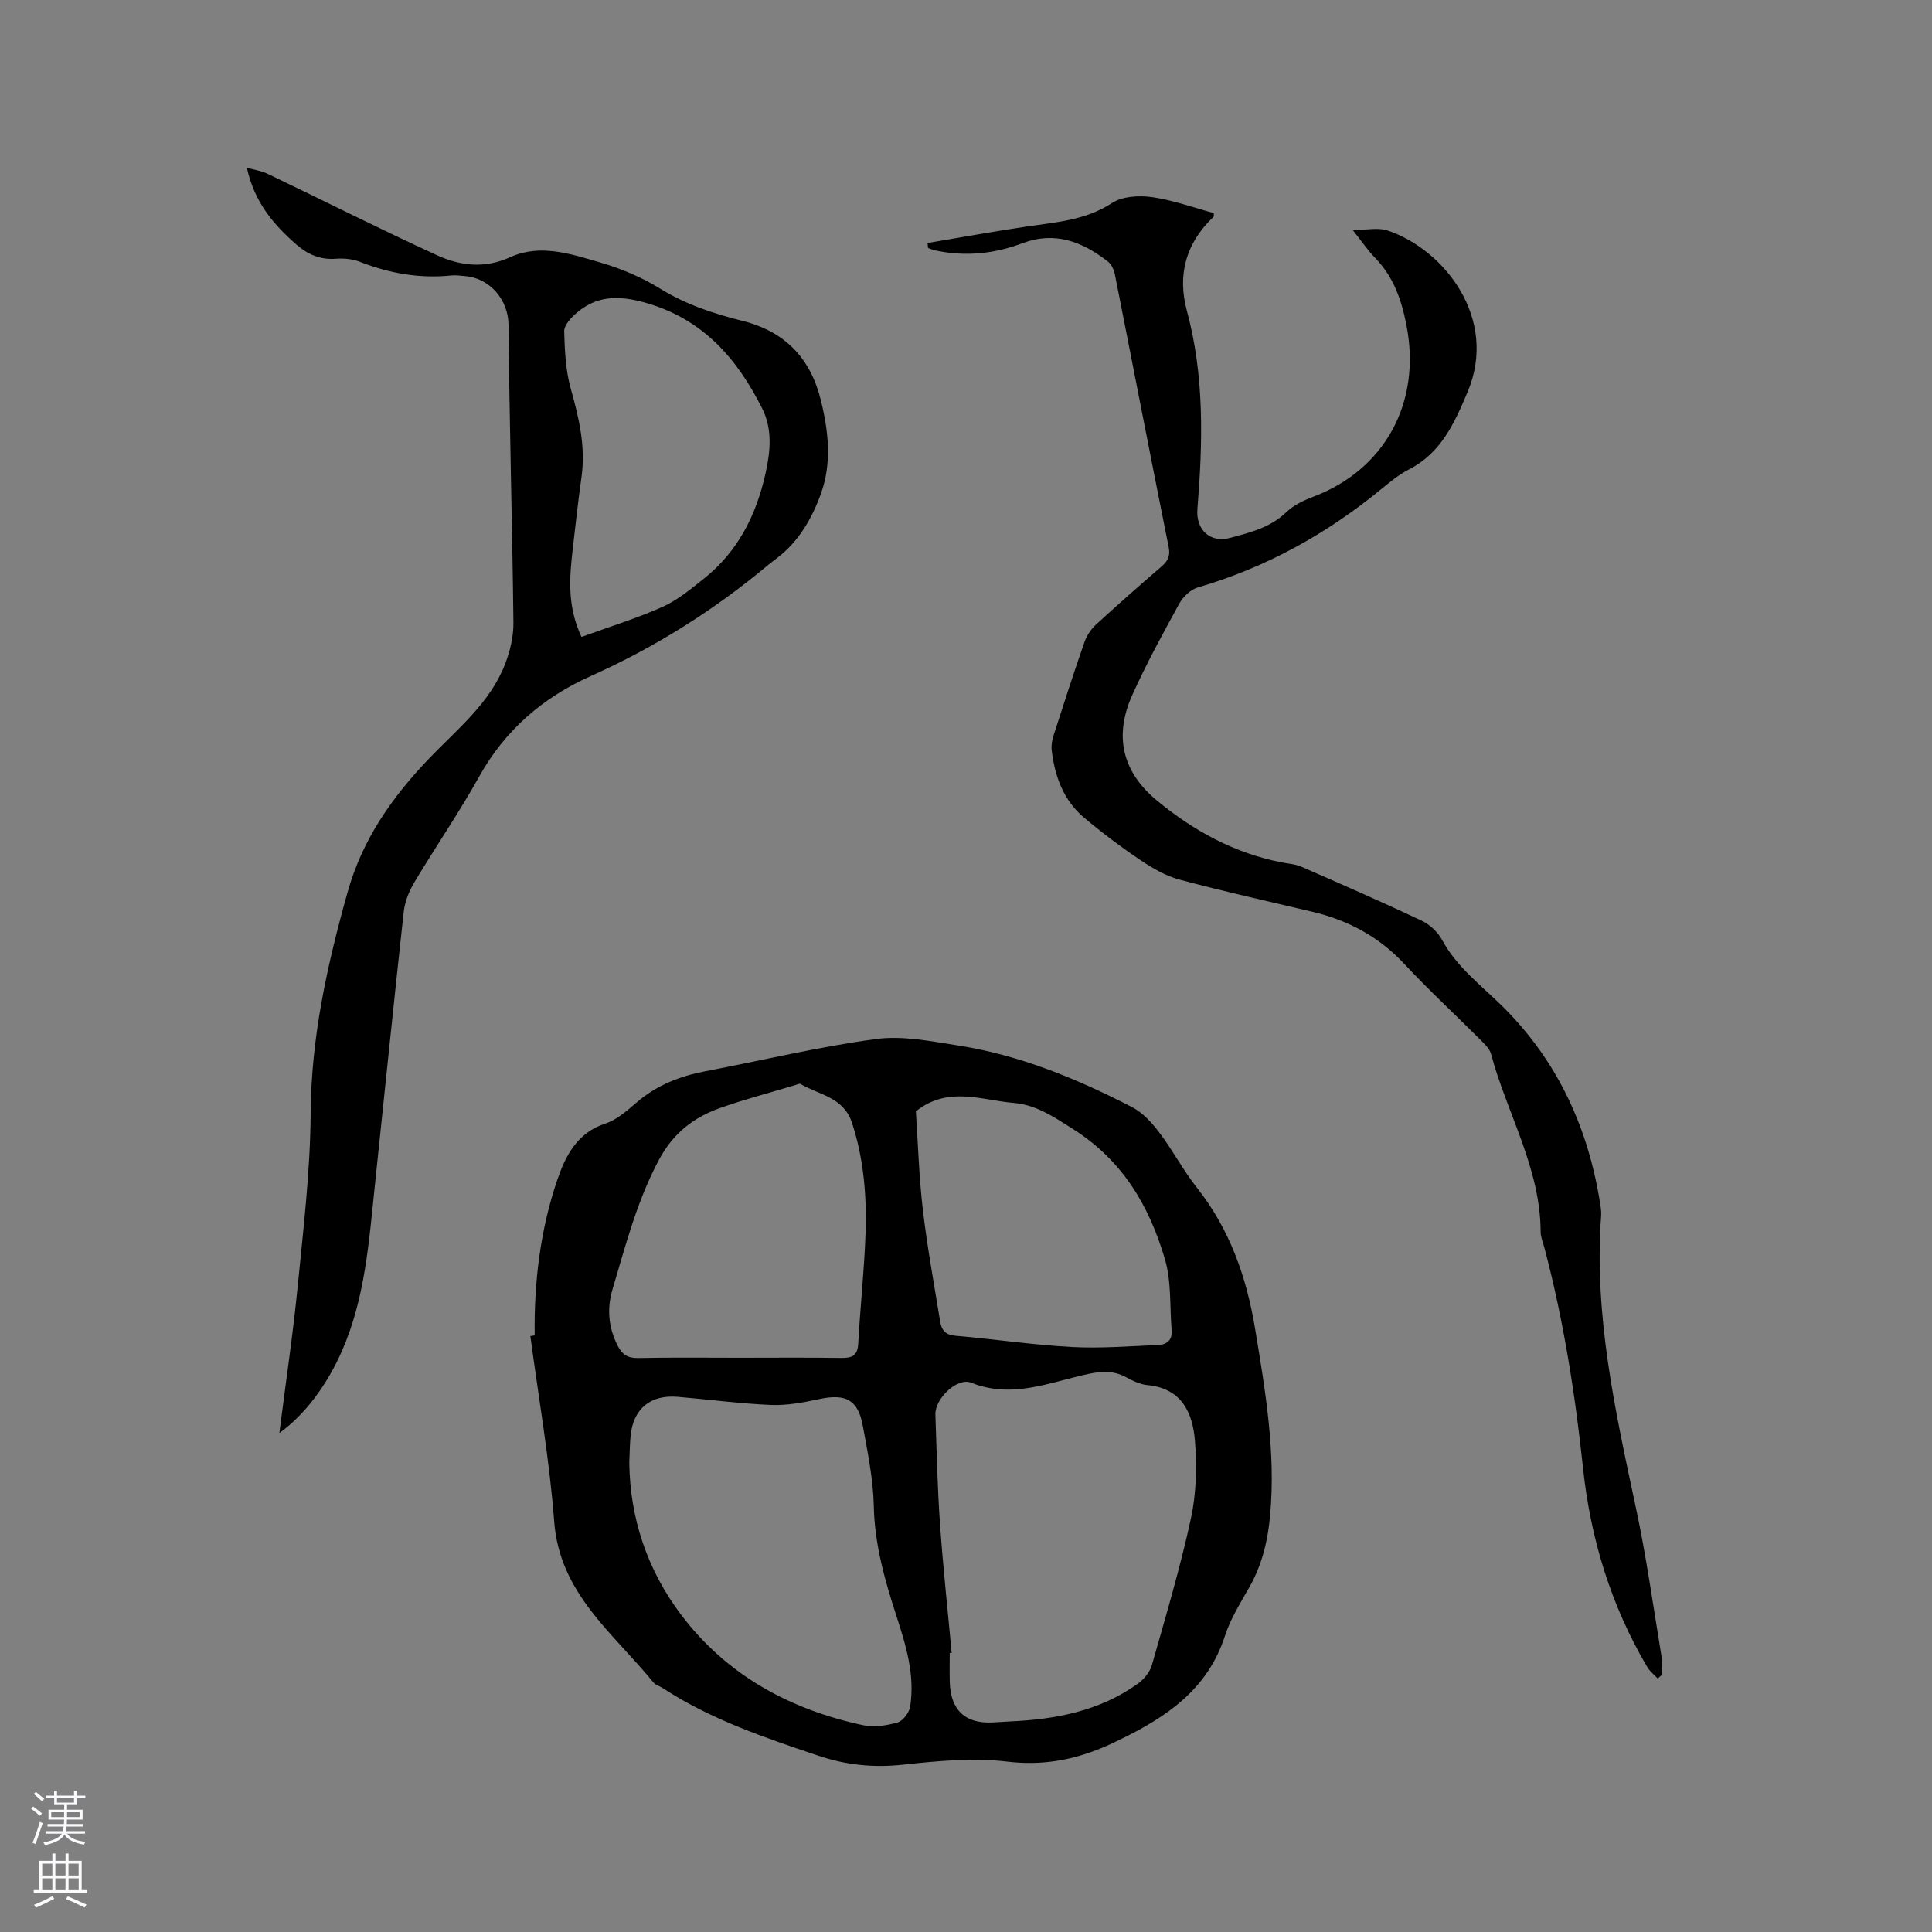 <svg enable-background="new 0 0 400 400" viewBox="0 0 400 400" xmlns="http://www.w3.org/2000/svg"><rect x="0" y="0" width="400" height="400" fill="#808080" stroke="none"/><g fill="#010000"><path d="m110.7 276.48c-.15-11 1.16-21.89 4.7-32.25 1.62-4.74 4.04-9.71 9.88-11.59 2.41-.77 4.55-2.69 6.54-4.4 4.15-3.58 8.97-5.45 14.27-6.46 11.75-2.25 23.42-5.06 35.26-6.66 5.52-.75 11.4.46 17.03 1.34 12.78 1.99 24.61 6.89 36.02 12.77 2.23 1.15 4.13 3.27 5.68 5.33 2.75 3.62 4.87 7.73 7.69 11.29 6.84 8.65 10.31 18.55 12.09 29.29 2.11 12.77 4.29 25.5 3.11 38.53-.47 5.23-1.64 10.21-4.25 14.84-1.87 3.32-3.97 6.62-5.12 10.21-3.57 11.08-12.16 16.83-21.88 21.52-1.14.55-2.29 1.11-3.46 1.59-6.34 2.64-12.67 3.74-19.75 2.89-7.04-.84-14.35-.14-21.47.63-6.13.66-11.78.12-17.67-1.87-11.16-3.76-22.25-7.5-32.19-14-.62-.41-1.46-.6-1.89-1.14-8.29-10.2-19.43-18.4-20.55-33.33-.97-12.85-3.24-25.6-4.93-38.39.28-.06.58-.1.89-.14zm86.33 65.74c-.13 0-.26.01-.4.01 0 2.01-.05 4.02.01 6.03.17 5.79 3.17 8.62 8.82 8.36 1.16-.05 2.32-.16 3.49-.21 9.55-.41 18.73-2.13 26.68-7.86 1.25-.9 2.46-2.4 2.87-3.86 2.86-10.07 5.86-20.12 8.07-30.33 1.12-5.17 1.25-10.73.83-16.03-.46-5.82-2.74-10.9-9.85-11.56-1.52-.14-3.05-.9-4.43-1.64-2.47-1.33-4.85-1.28-7.58-.71-8.03 1.67-15.87 5.29-24.46 1.86-2.94-1.17-7.52 3.34-7.42 6.57.26 7.62.43 15.24.97 22.84.62 8.84 1.59 17.68 2.4 26.53zm-66.74-39.37c.14 11.53 3.74 22.21 10.72 31.46 9.44 12.51 22.5 19.61 37.66 22.87 2.26.49 4.88.08 7.16-.56 1.11-.31 2.4-2.02 2.6-3.26 1.03-6.46-.82-12.59-2.79-18.65-2.42-7.45-4.56-14.89-4.73-22.88-.12-5.55-1.26-11.11-2.27-16.6-.99-5.45-3.56-6.74-9.04-5.56-3.27.71-6.68 1.34-9.99 1.21-6.45-.27-12.86-1.14-19.3-1.68-5.66-.48-9.21 2.48-9.75 8.07-.18 1.78-.18 3.59-.27 5.58zm22.78-21.74c6.99 0 13.98-.07 20.97.04 2.26.04 3.51-.36 3.65-2.98.41-7.6 1.25-15.19 1.51-22.8.26-7.74-.36-15.41-2.8-22.89-1.74-5.33-6.8-5.79-10.66-8.05-.26-.15-.8.14-1.2.26-5.16 1.55-10.39 2.91-15.46 4.71-5.49 1.95-9.69 5.2-12.65 10.72-4.56 8.53-6.89 17.7-9.61 26.8-1.19 3.99-.87 7.93 1.07 11.71.92 1.79 2.07 2.58 4.21 2.54 6.99-.15 13.98-.06 20.97-.06zm36.55-51.02c.45 6.71.65 13.6 1.45 20.42.91 7.75 2.34 15.45 3.59 23.16.28 1.69 1.08 2.71 3.12 2.88 8.01.69 15.99 1.89 24.01 2.33 5.98.33 12-.17 18-.41 1.74-.07 2.97-.99 2.79-3.05-.42-4.91-.03-10.06-1.39-14.69-3.24-11.05-8.77-20.51-19.12-27.03-4-2.52-7.5-4.95-12.25-5.36-6.7-.57-13.55-3.54-20.2 1.75z"/><path d="m343.2 347.51c-.73-.79-1.64-1.49-2.17-2.39-7.48-12.7-11.71-26.48-13.27-41.08-1.64-15.4-4.03-30.65-7.99-45.64-.3-1.13-.8-2.26-.8-3.39-.05-13.2-6.97-24.48-10.26-36.77-.25-.94-1.05-1.8-1.77-2.53-5.39-5.4-11-10.59-16.21-16.16-5.27-5.64-11.64-9.04-19.04-10.78-9.17-2.17-18.37-4.21-27.47-6.65-2.88-.77-5.63-2.38-8.13-4.06-4.03-2.71-7.93-5.65-11.65-8.78-4.27-3.59-6.07-8.57-6.7-13.98-.12-1 .1-2.11.41-3.09 2.07-6.45 4.15-12.9 6.38-19.29.46-1.32 1.34-2.65 2.37-3.59 4.44-4.09 8.99-8.08 13.56-12.03 1.31-1.13 1.88-2.13 1.5-4.04-3.78-18.79-7.4-37.61-11.13-56.41-.19-.96-.7-2.1-1.43-2.68-5.26-4.12-10.99-6.36-17.73-3.81-5.88 2.22-11.92 2.81-18.09 1.47-.49-.11-.96-.32-1.44-.49-.03-.34-.06-.69-.1-1.03 6.88-1.15 13.75-2.41 20.66-3.43 6.05-.89 12.08-1.28 17.53-4.85 2.15-1.4 5.59-1.6 8.28-1.22 4.35.62 8.57 2.16 12.81 3.31-.04.43.01.69-.09.79-5.69 5.39-7.52 11.98-5.5 19.44 3.67 13.55 3.29 27.26 2.18 41.04-.34 4.27 2.6 7.09 6.77 5.97 4.13-1.11 8.35-2.13 11.66-5.34 1.53-1.48 3.69-2.47 5.74-3.25 14.34-5.47 22.34-19.14 19.09-35.56-1.03-5.21-2.69-9.95-6.48-13.83-1.46-1.5-2.65-3.27-4.63-5.76 2.96 0 5.27-.54 7.18.09 11.61 3.84 23.09 18.12 16.6 33.47-2.71 6.41-5.47 12.6-12.13 16.01-2.05 1.05-3.9 2.57-5.69 4.04-11.34 9.31-23.9 16.27-38.04 20.4-1.49.43-3.04 1.92-3.81 3.32-3.41 6.21-6.82 12.45-9.73 18.91-3.84 8.52-2.11 15.93 5.1 21.89 7.58 6.27 16.08 10.92 25.88 12.81 1.35.26 2.79.35 4.02.89 8.32 3.63 16.65 7.27 24.86 11.15 1.7.8 3.38 2.35 4.27 4 3.06 5.68 8.13 9.42 12.54 13.79 11.57 11.48 17.89 25.52 20.29 41.48.09.62.14 1.27.09 1.9-1.5 20.58 2.94 40.42 7.19 60.32 2.19 10.23 3.62 20.61 5.33 30.93.2 1.23.03 2.52.03 3.79-.27.24-.56.47-.84.7z"/><path d="m57.84 296.69c1.32-10.45 2.81-20.4 3.8-30.4 1.17-11.91 2.6-23.85 2.68-35.79.1-15.78 3.44-30.8 7.66-45.84 3.05-10.88 9.2-19.6 16.78-27.54 5.84-6.11 12.65-11.47 15.82-19.65 1.04-2.69 1.75-5.71 1.72-8.57-.24-20.56-.83-41.12-1.02-61.69-.05-5.11-3.84-9.63-8.97-10.04-.95-.08-1.92-.24-2.86-.14-6.57.68-12.83-.43-18.95-2.83-1.52-.59-3.34-.76-4.98-.63-3.21.24-5.8-.89-8.12-2.91-4.76-4.14-8.75-8.82-10.28-15.92 1.43.4 2.96.61 4.28 1.24 11.73 5.62 23.34 11.49 35.16 16.9 4.76 2.18 9.84 2.75 15.04.38 6.25-2.85 12.55-.69 18.59 1.06 4.33 1.26 8.65 3.06 12.47 5.43 5.34 3.31 11.12 5.2 17.05 6.68 8.85 2.21 14.09 7.75 16.23 16.4 1.6 6.46 2.32 13.05.01 19.42-1.88 5.17-4.64 9.96-9.2 13.39-.59.45-1.19.89-1.76 1.37-11.19 9.35-23.38 17.01-36.74 22.99-9.73 4.35-17.64 11.09-22.99 20.69-4.17 7.49-9.05 14.58-13.45 21.95-1.1 1.84-1.99 4.02-2.22 6.13-2.08 18.85-3.98 37.72-5.97 56.59-1.23 11.68-2.02 23.45-6.86 34.43-3.02 6.83-7.51 13.04-12.92 16.9zm62.55-164.82c5.74-2.09 11.4-3.83 16.77-6.22 3.09-1.38 5.82-3.66 8.51-5.8 7.09-5.62 10.89-13.14 12.84-21.9 1.03-4.64 1.4-9.16-.69-13.34-5.22-10.43-12.37-18.66-24.36-21.98-5.49-1.52-10.05-1.43-14.28 2.33-1.07.95-2.4 2.42-2.37 3.63.11 3.97.29 8.06 1.35 11.85 1.71 6.08 3.13 12.06 2.22 18.43-.69 4.82-1.2 9.66-1.77 14.5-.69 6-1.26 12.01 1.78 18.5z"/></g><path d="m6.44 374.46.42-.45c.65.47 1.27.95 1.85 1.44l-.45.49c-.65-.56-1.25-1.06-1.82-1.48m.93 7.33-.63-.26c.55-1.36 1.05-2.8 1.52-4.33.19.1.38.19.59.27-.46 1.29-.95 2.73-1.48 4.32m-.38-10.38.44-.42c.43.34 1.01.82 1.74 1.44l-.49.49c-.53-.51-1.09-1.01-1.69-1.51m2.5.35h1.72v-1.04h.59v1.04h3.52v-1.04h.59v1.04h1.75v.53h-1.75v1.42h-2.03v.97h3.22v2.03h-3.24c0 .35-.01.66-.03.93h3.32v.53h-3.37c-.03.27-.08.58-.15.94h3.96v.53h-3.71c.67.92 1.93 1.48 3.79 1.68-.13.24-.23.44-.29.59-2.13-.38-3.48-1.08-4.04-2.12-.43.97-1.77 1.72-4.03 2.23-.09-.19-.2-.37-.33-.55 2.1-.42 3.37-1.03 3.81-1.83h-3.36v-.53h3.58c.08-.29.13-.61.16-.94h-3.33v-.53h3.39c.02-.27.04-.58.04-.93h-3.23v-2.03h3.25v-.97h-2.07v-1.42h-1.73zm1.12 3.44v1h2.65c.01-.3.02-.44.01-.4v-.25-.35zm1.19-2h3.52v-.91h-3.52zm4.71 2h-2.63v.59c0 .15-.01.28-.01.4h2.64z" fill="#fbfafc"/><path d="m13.56 383.74h.63v1.52h2.72v6.07h1.13v.6h-11.06v-.6h1.13v-6.07h2.73v-1.52h.63v1.52h2.1v-1.52zm-2.69 8.83.38.56c-1.24.63-2.53 1.25-3.85 1.85-.1-.21-.21-.42-.34-.63 1.36-.55 2.63-1.15 3.81-1.78m-2.13-4.27h2.1v-2.45h-2.1zm0 3.04h2.1v-2.46h-2.1zm2.72-3.04h2.1v-2.45h-2.1zm0 3.04h2.1v-2.46h-2.1zm6.07 3.6c-1.41-.71-2.7-1.3-3.86-1.78l.35-.56c1.45.62 2.75 1.19 3.88 1.72zm-1.25-9.09h-2.1v2.45h2.1zm-2.09 5.49h2.1v-2.46h-2.1z" fill="#fbfafc"/></svg>